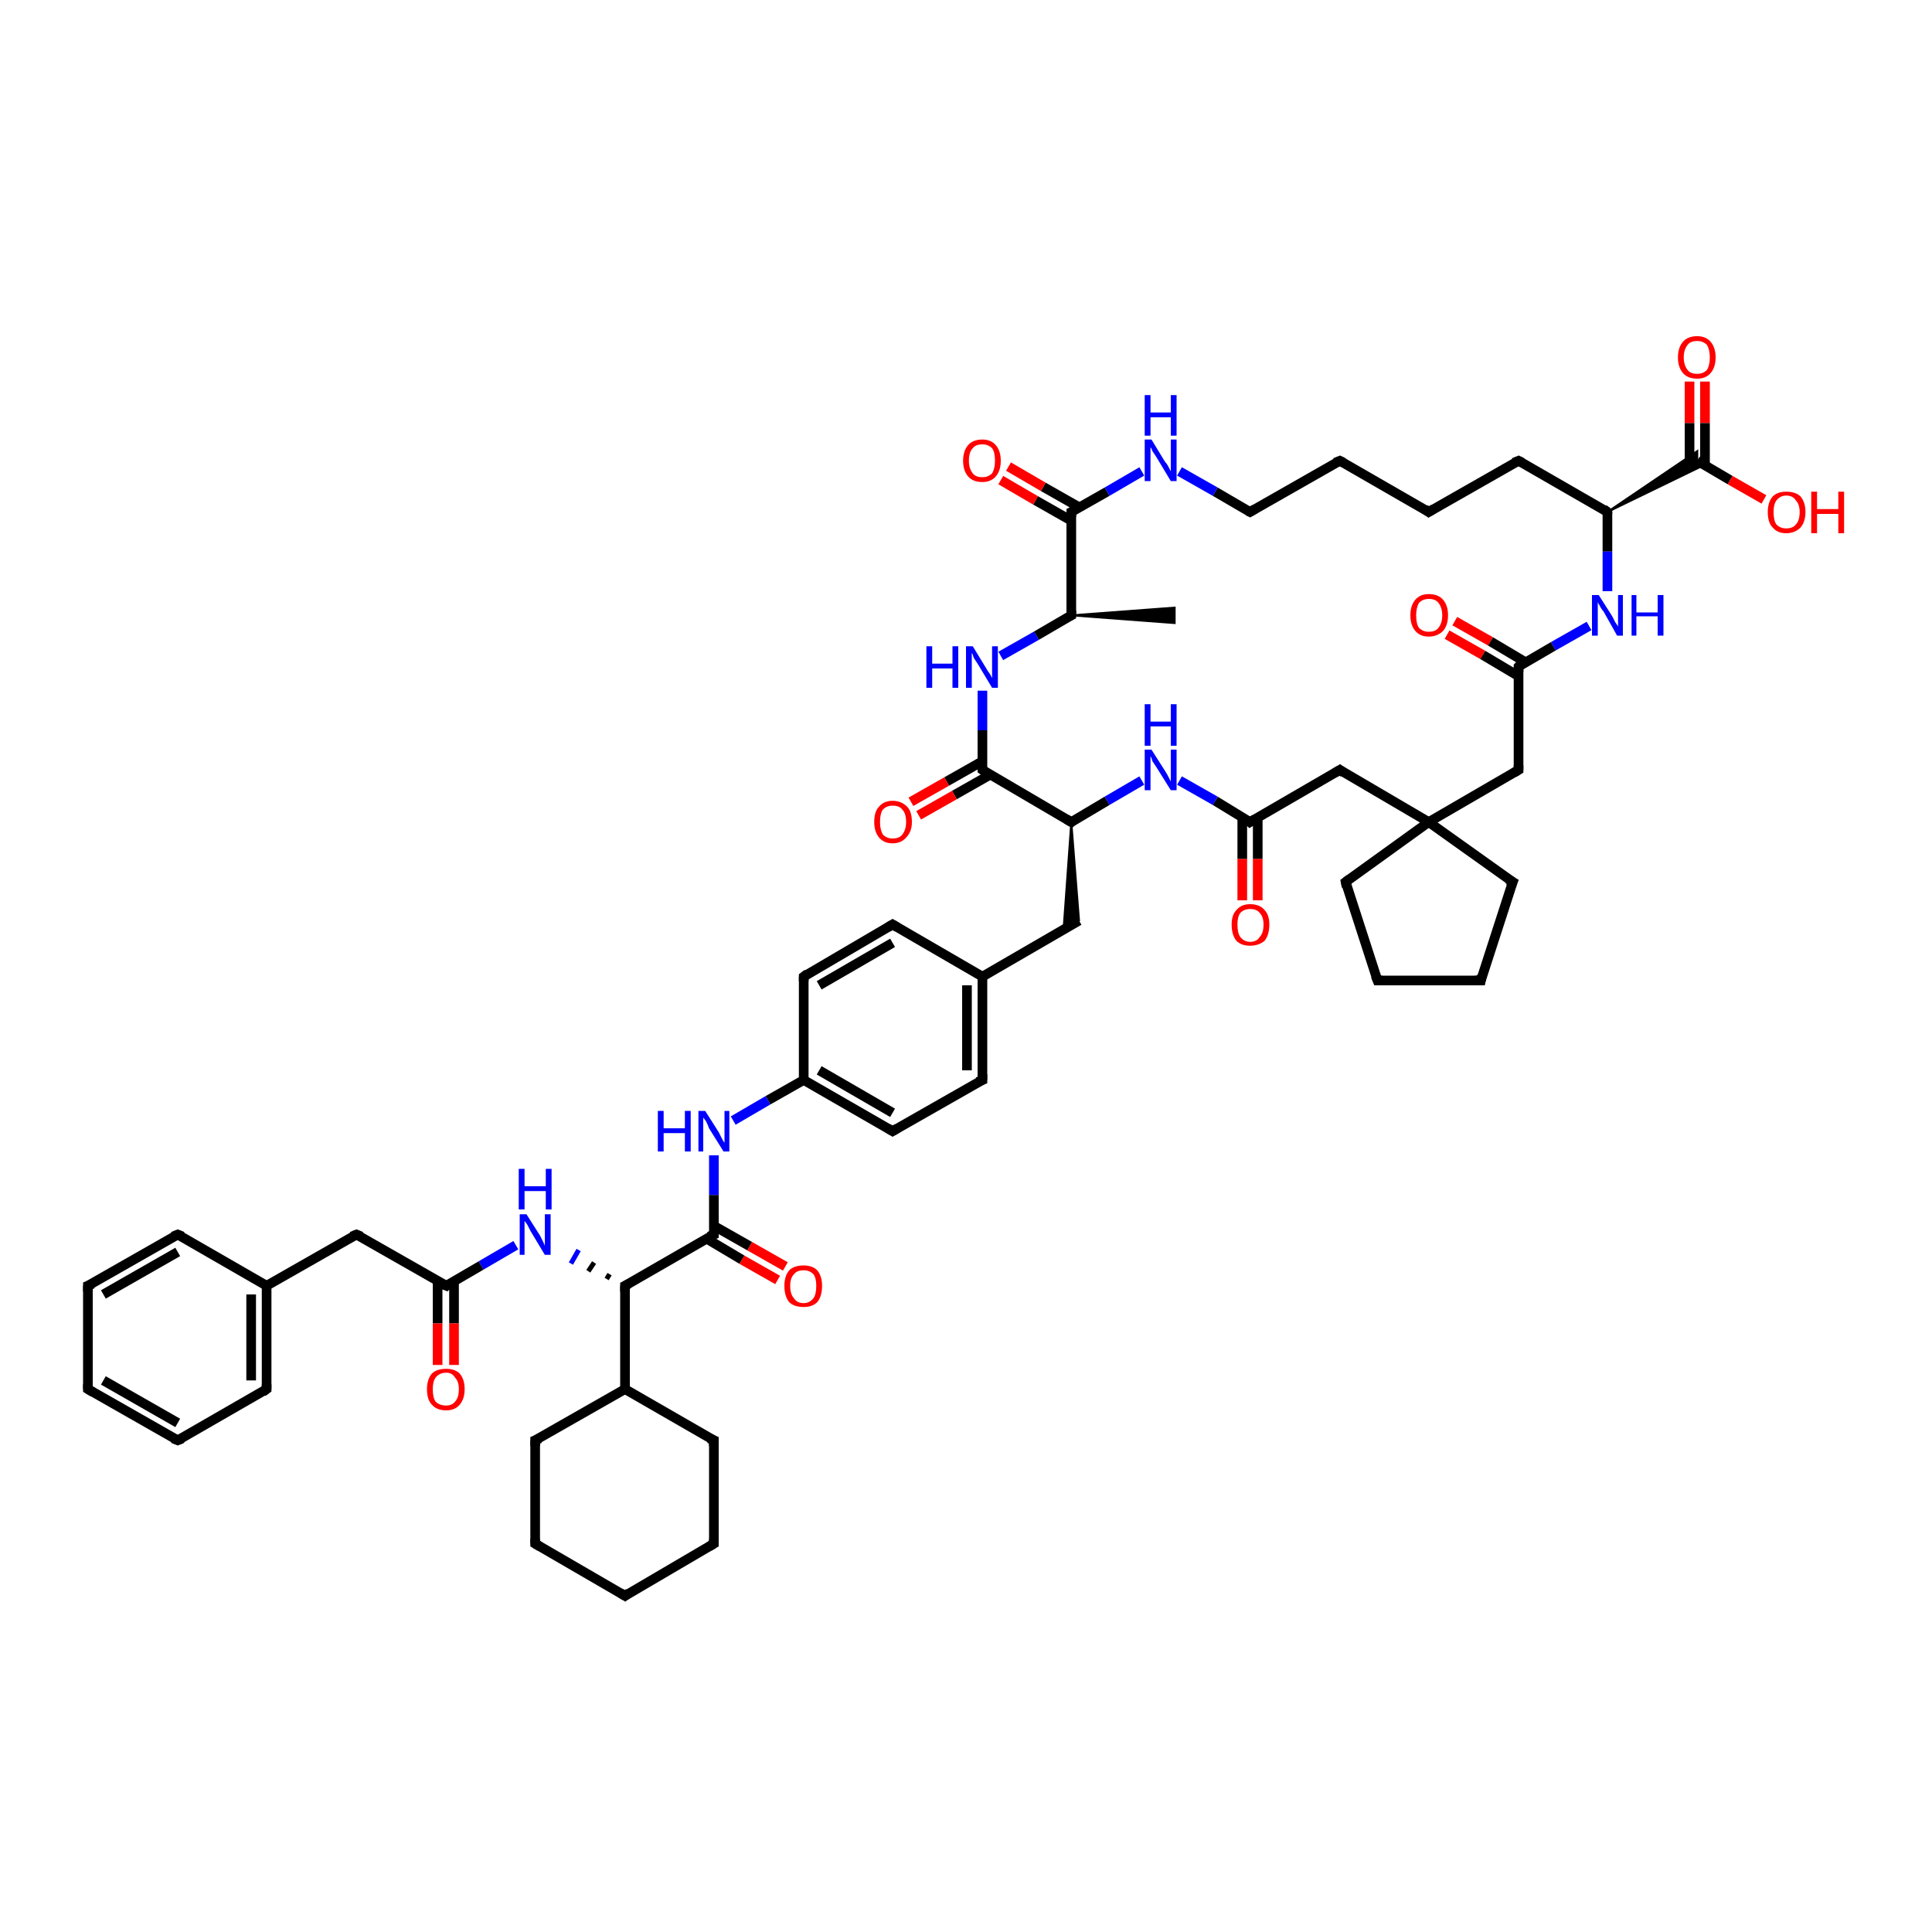 <?xml version='1.0' encoding='iso-8859-1'?>
<svg version='1.1' baseProfile='full'
              xmlns='http://www.w3.org/2000/svg'
                      xmlns:rdkit='http://www.rdkit.org/xml'
                      xmlns:xlink='http://www.w3.org/1999/xlink'
                  xml:space='preserve'
width='200px' height='200px' viewBox='0 0 200 200'>
<!-- END OF HEADER -->
<rect style='opacity:1.0;fill:#FFFFFF;stroke:none' width='200.0' height='200.0' x='0.0' y='0.0'> </rect>
<path class='bond-0 atom-9 atom-2' d='M 176.5,39.5 L 176.5,43.8' style='fill:none;fill-rule:evenodd;stroke:#FF0000;stroke-width:1.0px;stroke-linecap:butt;stroke-linejoin:miter;stroke-opacity:1' />
<path class='bond-0 atom-9 atom-2' d='M 176.5,43.8 L 176.5,48.1' style='fill:none;fill-rule:evenodd;stroke:#000000;stroke-width:1.0px;stroke-linecap:butt;stroke-linejoin:miter;stroke-opacity:1' />
<path class='bond-0 atom-9 atom-2' d='M 174.9,39.5 L 174.9,43.8' style='fill:none;fill-rule:evenodd;stroke:#FF0000;stroke-width:1.0px;stroke-linecap:butt;stroke-linejoin:miter;stroke-opacity:1' />
<path class='bond-0 atom-9 atom-2' d='M 174.9,43.8 L 174.9,48.1' style='fill:none;fill-rule:evenodd;stroke:#000000;stroke-width:1.0px;stroke-linecap:butt;stroke-linejoin:miter;stroke-opacity:1' />
<path class='bond-1 atom-2 atom-3' d='M 175.7,47.7 L 179.1,49.7' style='fill:none;fill-rule:evenodd;stroke:#000000;stroke-width:1.0px;stroke-linecap:butt;stroke-linejoin:miter;stroke-opacity:1' />
<path class='bond-1 atom-2 atom-3' d='M 179.1,49.7 L 182.6,51.7' style='fill:none;fill-rule:evenodd;stroke:#FF0000;stroke-width:1.0px;stroke-linecap:butt;stroke-linejoin:miter;stroke-opacity:1' />
<path class='bond-2 atom-1 atom-2' d='M 166.4,53.0 L 175.7,46.7 L 175.7,47.7 Z' style='fill:#000000;fill-rule:evenodd;fill-opacity:1;stroke:#000000;stroke-width:0.2px;stroke-linecap:butt;stroke-linejoin:miter;stroke-opacity:1;' />
<path class='bond-2 atom-1 atom-2' d='M 166.4,53.0 L 175.7,47.7 L 176.5,48.1 Z' style='fill:#000000;fill-rule:evenodd;fill-opacity:1;stroke:#000000;stroke-width:0.2px;stroke-linecap:butt;stroke-linejoin:miter;stroke-opacity:1;' />
<path class='bond-3 atom-54 atom-42' d='M 150.6,64.3 L 154.3,66.4' style='fill:none;fill-rule:evenodd;stroke:#FF0000;stroke-width:1.0px;stroke-linecap:butt;stroke-linejoin:miter;stroke-opacity:1' />
<path class='bond-3 atom-54 atom-42' d='M 154.3,66.4 L 158.0,68.6' style='fill:none;fill-rule:evenodd;stroke:#000000;stroke-width:1.0px;stroke-linecap:butt;stroke-linejoin:miter;stroke-opacity:1' />
<path class='bond-3 atom-54 atom-42' d='M 149.8,65.7 L 153.5,67.8' style='fill:none;fill-rule:evenodd;stroke:#FF0000;stroke-width:1.0px;stroke-linecap:butt;stroke-linejoin:miter;stroke-opacity:1' />
<path class='bond-3 atom-54 atom-42' d='M 153.5,67.8 L 157.2,70.0' style='fill:none;fill-rule:evenodd;stroke:#000000;stroke-width:1.0px;stroke-linecap:butt;stroke-linejoin:miter;stroke-opacity:1' />
<path class='bond-4 atom-1 atom-4' d='M 166.4,53.0 L 157.2,47.7' style='fill:none;fill-rule:evenodd;stroke:#000000;stroke-width:1.0px;stroke-linecap:butt;stroke-linejoin:miter;stroke-opacity:1' />
<path class='bond-5 atom-1 atom-0' d='M 166.4,53.0 L 166.4,57.1' style='fill:none;fill-rule:evenodd;stroke:#000000;stroke-width:1.0px;stroke-linecap:butt;stroke-linejoin:miter;stroke-opacity:1' />
<path class='bond-5 atom-1 atom-0' d='M 166.4,57.1 L 166.4,61.2' style='fill:none;fill-rule:evenodd;stroke:#0000FF;stroke-width:1.0px;stroke-linecap:butt;stroke-linejoin:miter;stroke-opacity:1' />
<path class='bond-6 atom-4 atom-5' d='M 157.2,47.7 L 147.9,53.0' style='fill:none;fill-rule:evenodd;stroke:#000000;stroke-width:1.0px;stroke-linecap:butt;stroke-linejoin:miter;stroke-opacity:1' />
<path class='bond-7 atom-42 atom-0' d='M 157.2,69.0 L 160.8,66.9' style='fill:none;fill-rule:evenodd;stroke:#000000;stroke-width:1.0px;stroke-linecap:butt;stroke-linejoin:miter;stroke-opacity:1' />
<path class='bond-7 atom-42 atom-0' d='M 160.8,66.9 L 164.5,64.8' style='fill:none;fill-rule:evenodd;stroke:#0000FF;stroke-width:1.0px;stroke-linecap:butt;stroke-linejoin:miter;stroke-opacity:1' />
<path class='bond-8 atom-42 atom-41' d='M 157.2,69.0 L 157.2,79.7' style='fill:none;fill-rule:evenodd;stroke:#000000;stroke-width:1.0px;stroke-linecap:butt;stroke-linejoin:miter;stroke-opacity:1' />
<path class='bond-9 atom-5 atom-6' d='M 147.9,53.0 L 138.7,47.7' style='fill:none;fill-rule:evenodd;stroke:#000000;stroke-width:1.0px;stroke-linecap:butt;stroke-linejoin:miter;stroke-opacity:1' />
<path class='bond-10 atom-6 atom-7' d='M 138.7,47.7 L 129.4,53.0' style='fill:none;fill-rule:evenodd;stroke:#000000;stroke-width:1.0px;stroke-linecap:butt;stroke-linejoin:miter;stroke-opacity:1' />
<path class='bond-11 atom-41 atom-36' d='M 157.2,79.7 L 147.9,85.1' style='fill:none;fill-rule:evenodd;stroke:#000000;stroke-width:1.0px;stroke-linecap:butt;stroke-linejoin:miter;stroke-opacity:1' />
<path class='bond-12 atom-40 atom-39' d='M 156.6,91.3 L 153.3,101.5' style='fill:none;fill-rule:evenodd;stroke:#000000;stroke-width:1.0px;stroke-linecap:butt;stroke-linejoin:miter;stroke-opacity:1' />
<path class='bond-13 atom-40 atom-36' d='M 156.6,91.3 L 147.9,85.1' style='fill:none;fill-rule:evenodd;stroke:#000000;stroke-width:1.0px;stroke-linecap:butt;stroke-linejoin:miter;stroke-opacity:1' />
<path class='bond-14 atom-7 atom-8' d='M 129.4,53.0 L 125.8,50.9' style='fill:none;fill-rule:evenodd;stroke:#000000;stroke-width:1.0px;stroke-linecap:butt;stroke-linejoin:miter;stroke-opacity:1' />
<path class='bond-14 atom-7 atom-8' d='M 125.8,50.9 L 122.1,48.8' style='fill:none;fill-rule:evenodd;stroke:#0000FF;stroke-width:1.0px;stroke-linecap:butt;stroke-linejoin:miter;stroke-opacity:1' />
<path class='bond-15 atom-39 atom-38' d='M 153.3,101.5 L 142.6,101.5' style='fill:none;fill-rule:evenodd;stroke:#000000;stroke-width:1.0px;stroke-linecap:butt;stroke-linejoin:miter;stroke-opacity:1' />
<path class='bond-16 atom-36 atom-35' d='M 147.9,85.1 L 138.7,79.7' style='fill:none;fill-rule:evenodd;stroke:#000000;stroke-width:1.0px;stroke-linecap:butt;stroke-linejoin:miter;stroke-opacity:1' />
<path class='bond-17 atom-36 atom-37' d='M 147.9,85.1 L 139.3,91.3' style='fill:none;fill-rule:evenodd;stroke:#000000;stroke-width:1.0px;stroke-linecap:butt;stroke-linejoin:miter;stroke-opacity:1' />
<path class='bond-18 atom-35 atom-34' d='M 138.7,79.7 L 129.4,85.1' style='fill:none;fill-rule:evenodd;stroke:#000000;stroke-width:1.0px;stroke-linecap:butt;stroke-linejoin:miter;stroke-opacity:1' />
<path class='bond-19 atom-37 atom-38' d='M 139.3,91.3 L 142.6,101.5' style='fill:none;fill-rule:evenodd;stroke:#000000;stroke-width:1.0px;stroke-linecap:butt;stroke-linejoin:miter;stroke-opacity:1' />
<path class='bond-20 atom-30 atom-29' d='M 73.9,159.8 L 64.7,165.2' style='fill:none;fill-rule:evenodd;stroke:#000000;stroke-width:1.0px;stroke-linecap:butt;stroke-linejoin:miter;stroke-opacity:1' />
<path class='bond-21 atom-30 atom-31' d='M 73.9,159.8 L 73.9,149.1' style='fill:none;fill-rule:evenodd;stroke:#000000;stroke-width:1.0px;stroke-linecap:butt;stroke-linejoin:miter;stroke-opacity:1' />
<path class='bond-22 atom-8 atom-44' d='M 118.2,48.8 L 114.6,50.9' style='fill:none;fill-rule:evenodd;stroke:#0000FF;stroke-width:1.0px;stroke-linecap:butt;stroke-linejoin:miter;stroke-opacity:1' />
<path class='bond-22 atom-8 atom-44' d='M 114.6,50.9 L 110.9,53.0' style='fill:none;fill-rule:evenodd;stroke:#000000;stroke-width:1.0px;stroke-linecap:butt;stroke-linejoin:miter;stroke-opacity:1' />
<path class='bond-23 atom-29 atom-28' d='M 64.7,165.2 L 55.4,159.8' style='fill:none;fill-rule:evenodd;stroke:#000000;stroke-width:1.0px;stroke-linecap:butt;stroke-linejoin:miter;stroke-opacity:1' />
<path class='bond-24 atom-53 atom-34' d='M 128.6,93.2 L 128.6,88.9' style='fill:none;fill-rule:evenodd;stroke:#FF0000;stroke-width:1.0px;stroke-linecap:butt;stroke-linejoin:miter;stroke-opacity:1' />
<path class='bond-24 atom-53 atom-34' d='M 128.6,88.9 L 128.6,84.6' style='fill:none;fill-rule:evenodd;stroke:#000000;stroke-width:1.0px;stroke-linecap:butt;stroke-linejoin:miter;stroke-opacity:1' />
<path class='bond-24 atom-53 atom-34' d='M 130.2,93.2 L 130.2,88.9' style='fill:none;fill-rule:evenodd;stroke:#FF0000;stroke-width:1.0px;stroke-linecap:butt;stroke-linejoin:miter;stroke-opacity:1' />
<path class='bond-24 atom-53 atom-34' d='M 130.2,88.9 L 130.2,84.6' style='fill:none;fill-rule:evenodd;stroke:#000000;stroke-width:1.0px;stroke-linecap:butt;stroke-linejoin:miter;stroke-opacity:1' />
<path class='bond-25 atom-34 atom-49' d='M 129.4,85.1 L 125.8,82.9' style='fill:none;fill-rule:evenodd;stroke:#000000;stroke-width:1.0px;stroke-linecap:butt;stroke-linejoin:miter;stroke-opacity:1' />
<path class='bond-25 atom-34 atom-49' d='M 125.8,82.9 L 122.1,80.8' style='fill:none;fill-rule:evenodd;stroke:#0000FF;stroke-width:1.0px;stroke-linecap:butt;stroke-linejoin:miter;stroke-opacity:1' />
<path class='bond-26 atom-28 atom-27' d='M 55.4,159.8 L 55.4,149.1' style='fill:none;fill-rule:evenodd;stroke:#000000;stroke-width:1.0px;stroke-linecap:butt;stroke-linejoin:miter;stroke-opacity:1' />
<path class='bond-27 atom-44 atom-55' d='M 111.7,52.5 L 108.0,50.4' style='fill:none;fill-rule:evenodd;stroke:#000000;stroke-width:1.0px;stroke-linecap:butt;stroke-linejoin:miter;stroke-opacity:1' />
<path class='bond-27 atom-44 atom-55' d='M 108.0,50.4 L 104.4,48.3' style='fill:none;fill-rule:evenodd;stroke:#FF0000;stroke-width:1.0px;stroke-linecap:butt;stroke-linejoin:miter;stroke-opacity:1' />
<path class='bond-27 atom-44 atom-55' d='M 110.9,53.9 L 107.2,51.8' style='fill:none;fill-rule:evenodd;stroke:#000000;stroke-width:1.0px;stroke-linecap:butt;stroke-linejoin:miter;stroke-opacity:1' />
<path class='bond-27 atom-44 atom-55' d='M 107.2,51.8 L 103.6,49.7' style='fill:none;fill-rule:evenodd;stroke:#FF0000;stroke-width:1.0px;stroke-linecap:butt;stroke-linejoin:miter;stroke-opacity:1' />
<path class='bond-28 atom-44 atom-17' d='M 110.9,53.0 L 110.9,63.7' style='fill:none;fill-rule:evenodd;stroke:#000000;stroke-width:1.0px;stroke-linecap:butt;stroke-linejoin:miter;stroke-opacity:1' />
<path class='bond-29 atom-31 atom-26' d='M 73.9,149.1 L 64.7,143.8' style='fill:none;fill-rule:evenodd;stroke:#000000;stroke-width:1.0px;stroke-linecap:butt;stroke-linejoin:miter;stroke-opacity:1' />
<path class='bond-30 atom-49 atom-45' d='M 118.2,80.8 L 114.6,82.9' style='fill:none;fill-rule:evenodd;stroke:#0000FF;stroke-width:1.0px;stroke-linecap:butt;stroke-linejoin:miter;stroke-opacity:1' />
<path class='bond-30 atom-49 atom-45' d='M 114.6,82.9 L 110.9,85.1' style='fill:none;fill-rule:evenodd;stroke:#000000;stroke-width:1.0px;stroke-linecap:butt;stroke-linejoin:miter;stroke-opacity:1' />
<path class='bond-31 atom-26 atom-27' d='M 64.7,143.8 L 55.4,149.1' style='fill:none;fill-rule:evenodd;stroke:#000000;stroke-width:1.0px;stroke-linecap:butt;stroke-linejoin:miter;stroke-opacity:1' />
<path class='bond-32 atom-26 atom-16' d='M 64.7,143.8 L 64.7,133.1' style='fill:none;fill-rule:evenodd;stroke:#000000;stroke-width:1.0px;stroke-linecap:butt;stroke-linejoin:miter;stroke-opacity:1' />
<path class='bond-33 atom-50 atom-17' d='M 103.6,67.9 L 107.3,65.8' style='fill:none;fill-rule:evenodd;stroke:#0000FF;stroke-width:1.0px;stroke-linecap:butt;stroke-linejoin:miter;stroke-opacity:1' />
<path class='bond-33 atom-50 atom-17' d='M 107.3,65.8 L 110.9,63.7' style='fill:none;fill-rule:evenodd;stroke:#000000;stroke-width:1.0px;stroke-linecap:butt;stroke-linejoin:miter;stroke-opacity:1' />
<path class='bond-34 atom-50 atom-43' d='M 101.7,71.5 L 101.7,75.6' style='fill:none;fill-rule:evenodd;stroke:#0000FF;stroke-width:1.0px;stroke-linecap:butt;stroke-linejoin:miter;stroke-opacity:1' />
<path class='bond-34 atom-50 atom-43' d='M 101.7,75.6 L 101.7,79.7' style='fill:none;fill-rule:evenodd;stroke:#000000;stroke-width:1.0px;stroke-linecap:butt;stroke-linejoin:miter;stroke-opacity:1' />
<path class='bond-35 atom-51 atom-15' d='M 80.5,132.5 L 76.8,130.4' style='fill:none;fill-rule:evenodd;stroke:#FF0000;stroke-width:1.0px;stroke-linecap:butt;stroke-linejoin:miter;stroke-opacity:1' />
<path class='bond-35 atom-51 atom-15' d='M 76.8,130.4 L 73.1,128.2' style='fill:none;fill-rule:evenodd;stroke:#000000;stroke-width:1.0px;stroke-linecap:butt;stroke-linejoin:miter;stroke-opacity:1' />
<path class='bond-35 atom-51 atom-15' d='M 81.3,131.1 L 77.6,129.0' style='fill:none;fill-rule:evenodd;stroke:#FF0000;stroke-width:1.0px;stroke-linecap:butt;stroke-linejoin:miter;stroke-opacity:1' />
<path class='bond-35 atom-51 atom-15' d='M 77.6,129.0 L 73.9,126.9' style='fill:none;fill-rule:evenodd;stroke:#000000;stroke-width:1.0px;stroke-linecap:butt;stroke-linejoin:miter;stroke-opacity:1' />
<path class='bond-36 atom-17 atom-10' d='M 110.9,63.7 L 121.6,62.9 L 121.6,64.5 Z' style='fill:#000000;fill-rule:evenodd;fill-opacity:1;stroke:#000000;stroke-width:0.2px;stroke-linecap:butt;stroke-linejoin:miter;stroke-opacity:1;' />
<path class='bond-37 atom-43 atom-45' d='M 101.7,79.7 L 110.9,85.1' style='fill:none;fill-rule:evenodd;stroke:#000000;stroke-width:1.0px;stroke-linecap:butt;stroke-linejoin:miter;stroke-opacity:1' />
<path class='bond-38 atom-43 atom-56' d='M 101.7,78.8 L 98.0,80.9' style='fill:none;fill-rule:evenodd;stroke:#000000;stroke-width:1.0px;stroke-linecap:butt;stroke-linejoin:miter;stroke-opacity:1' />
<path class='bond-38 atom-43 atom-56' d='M 98.0,80.9 L 94.3,83.0' style='fill:none;fill-rule:evenodd;stroke:#FF0000;stroke-width:1.0px;stroke-linecap:butt;stroke-linejoin:miter;stroke-opacity:1' />
<path class='bond-38 atom-43 atom-56' d='M 102.5,80.2 L 98.8,82.3' style='fill:none;fill-rule:evenodd;stroke:#000000;stroke-width:1.0px;stroke-linecap:butt;stroke-linejoin:miter;stroke-opacity:1' />
<path class='bond-38 atom-43 atom-56' d='M 98.8,82.3 L 95.1,84.4' style='fill:none;fill-rule:evenodd;stroke:#FF0000;stroke-width:1.0px;stroke-linecap:butt;stroke-linejoin:miter;stroke-opacity:1' />
<path class='bond-39 atom-45 atom-46' d='M 110.9,85.1 L 111.7,95.3 L 110.1,96.2 Z' style='fill:#000000;fill-rule:evenodd;fill-opacity:1;stroke:#000000;stroke-width:0.2px;stroke-linecap:butt;stroke-linejoin:miter;stroke-opacity:1;' />
<path class='bond-40 atom-15 atom-16' d='M 73.9,127.8 L 64.7,133.1' style='fill:none;fill-rule:evenodd;stroke:#000000;stroke-width:1.0px;stroke-linecap:butt;stroke-linejoin:miter;stroke-opacity:1' />
<path class='bond-41 atom-15 atom-47' d='M 73.9,127.8 L 73.9,123.7' style='fill:none;fill-rule:evenodd;stroke:#000000;stroke-width:1.0px;stroke-linecap:butt;stroke-linejoin:miter;stroke-opacity:1' />
<path class='bond-41 atom-15 atom-47' d='M 73.9,123.7 L 73.9,119.6' style='fill:none;fill-rule:evenodd;stroke:#0000FF;stroke-width:1.0px;stroke-linecap:butt;stroke-linejoin:miter;stroke-opacity:1' />
<path class='bond-42 atom-16 atom-48' d='M 63.1,131.9 L 62.8,132.4' style='fill:none;fill-rule:evenodd;stroke:#000000;stroke-width:0.5px;stroke-linecap:butt;stroke-linejoin:miter;stroke-opacity:1' />
<path class='bond-42 atom-16 atom-48' d='M 61.5,130.7 L 60.9,131.6' style='fill:none;fill-rule:evenodd;stroke:#000000;stroke-width:0.5px;stroke-linecap:butt;stroke-linejoin:miter;stroke-opacity:1' />
<path class='bond-42 atom-16 atom-48' d='M 59.9,129.4 L 59.1,130.8' style='fill:none;fill-rule:evenodd;stroke:#0000FF;stroke-width:0.5px;stroke-linecap:butt;stroke-linejoin:miter;stroke-opacity:1' />
<path class='bond-43 atom-46 atom-11' d='M 111.7,95.3 L 101.7,101.1' style='fill:none;fill-rule:evenodd;stroke:#000000;stroke-width:1.0px;stroke-linecap:butt;stroke-linejoin:miter;stroke-opacity:1' />
<path class='bond-44 atom-11 atom-12' d='M 101.7,101.1 L 101.7,111.8' style='fill:none;fill-rule:evenodd;stroke:#000000;stroke-width:1.0px;stroke-linecap:butt;stroke-linejoin:miter;stroke-opacity:1' />
<path class='bond-44 atom-11 atom-12' d='M 100.1,102.0 L 100.1,110.8' style='fill:none;fill-rule:evenodd;stroke:#000000;stroke-width:1.0px;stroke-linecap:butt;stroke-linejoin:miter;stroke-opacity:1' />
<path class='bond-45 atom-11 atom-33' d='M 101.7,101.1 L 92.4,95.7' style='fill:none;fill-rule:evenodd;stroke:#000000;stroke-width:1.0px;stroke-linecap:butt;stroke-linejoin:miter;stroke-opacity:1' />
<path class='bond-46 atom-12 atom-13' d='M 101.7,111.8 L 92.4,117.1' style='fill:none;fill-rule:evenodd;stroke:#000000;stroke-width:1.0px;stroke-linecap:butt;stroke-linejoin:miter;stroke-opacity:1' />
<path class='bond-47 atom-33 atom-32' d='M 92.4,95.7 L 83.2,101.1' style='fill:none;fill-rule:evenodd;stroke:#000000;stroke-width:1.0px;stroke-linecap:butt;stroke-linejoin:miter;stroke-opacity:1' />
<path class='bond-47 atom-33 atom-32' d='M 92.4,97.6 L 84.8,102.0' style='fill:none;fill-rule:evenodd;stroke:#000000;stroke-width:1.0px;stroke-linecap:butt;stroke-linejoin:miter;stroke-opacity:1' />
<path class='bond-48 atom-13 atom-14' d='M 92.4,117.1 L 83.2,111.8' style='fill:none;fill-rule:evenodd;stroke:#000000;stroke-width:1.0px;stroke-linecap:butt;stroke-linejoin:miter;stroke-opacity:1' />
<path class='bond-48 atom-13 atom-14' d='M 92.4,115.2 L 84.8,110.8' style='fill:none;fill-rule:evenodd;stroke:#000000;stroke-width:1.0px;stroke-linecap:butt;stroke-linejoin:miter;stroke-opacity:1' />
<path class='bond-49 atom-32 atom-14' d='M 83.2,101.1 L 83.2,111.8' style='fill:none;fill-rule:evenodd;stroke:#000000;stroke-width:1.0px;stroke-linecap:butt;stroke-linejoin:miter;stroke-opacity:1' />
<path class='bond-50 atom-48 atom-18' d='M 53.4,128.9 L 49.8,131.0' style='fill:none;fill-rule:evenodd;stroke:#0000FF;stroke-width:1.0px;stroke-linecap:butt;stroke-linejoin:miter;stroke-opacity:1' />
<path class='bond-50 atom-48 atom-18' d='M 49.8,131.0 L 46.2,133.1' style='fill:none;fill-rule:evenodd;stroke:#000000;stroke-width:1.0px;stroke-linecap:butt;stroke-linejoin:miter;stroke-opacity:1' />
<path class='bond-51 atom-14 atom-47' d='M 83.2,111.8 L 79.5,113.9' style='fill:none;fill-rule:evenodd;stroke:#000000;stroke-width:1.0px;stroke-linecap:butt;stroke-linejoin:miter;stroke-opacity:1' />
<path class='bond-51 atom-14 atom-47' d='M 79.5,113.9 L 75.9,116.0' style='fill:none;fill-rule:evenodd;stroke:#0000FF;stroke-width:1.0px;stroke-linecap:butt;stroke-linejoin:miter;stroke-opacity:1' />
<path class='bond-52 atom-18 atom-19' d='M 46.2,133.1 L 36.9,127.8' style='fill:none;fill-rule:evenodd;stroke:#000000;stroke-width:1.0px;stroke-linecap:butt;stroke-linejoin:miter;stroke-opacity:1' />
<path class='bond-53 atom-18 atom-52' d='M 45.3,132.7 L 45.3,137.0' style='fill:none;fill-rule:evenodd;stroke:#000000;stroke-width:1.0px;stroke-linecap:butt;stroke-linejoin:miter;stroke-opacity:1' />
<path class='bond-53 atom-18 atom-52' d='M 45.3,137.0 L 45.3,141.3' style='fill:none;fill-rule:evenodd;stroke:#FF0000;stroke-width:1.0px;stroke-linecap:butt;stroke-linejoin:miter;stroke-opacity:1' />
<path class='bond-53 atom-18 atom-52' d='M 47.0,132.7 L 47.0,137.0' style='fill:none;fill-rule:evenodd;stroke:#000000;stroke-width:1.0px;stroke-linecap:butt;stroke-linejoin:miter;stroke-opacity:1' />
<path class='bond-53 atom-18 atom-52' d='M 47.0,137.0 L 47.0,141.3' style='fill:none;fill-rule:evenodd;stroke:#FF0000;stroke-width:1.0px;stroke-linecap:butt;stroke-linejoin:miter;stroke-opacity:1' />
<path class='bond-54 atom-19 atom-20' d='M 36.9,127.8 L 27.6,133.1' style='fill:none;fill-rule:evenodd;stroke:#000000;stroke-width:1.0px;stroke-linecap:butt;stroke-linejoin:miter;stroke-opacity:1' />
<path class='bond-55 atom-20 atom-21' d='M 27.6,133.1 L 27.6,143.8' style='fill:none;fill-rule:evenodd;stroke:#000000;stroke-width:1.0px;stroke-linecap:butt;stroke-linejoin:miter;stroke-opacity:1' />
<path class='bond-55 atom-20 atom-21' d='M 26.0,134.0 L 26.0,142.9' style='fill:none;fill-rule:evenodd;stroke:#000000;stroke-width:1.0px;stroke-linecap:butt;stroke-linejoin:miter;stroke-opacity:1' />
<path class='bond-56 atom-20 atom-25' d='M 27.6,133.1 L 18.4,127.8' style='fill:none;fill-rule:evenodd;stroke:#000000;stroke-width:1.0px;stroke-linecap:butt;stroke-linejoin:miter;stroke-opacity:1' />
<path class='bond-57 atom-21 atom-22' d='M 27.6,143.8 L 18.4,149.1' style='fill:none;fill-rule:evenodd;stroke:#000000;stroke-width:1.0px;stroke-linecap:butt;stroke-linejoin:miter;stroke-opacity:1' />
<path class='bond-58 atom-25 atom-24' d='M 18.4,127.8 L 9.1,133.1' style='fill:none;fill-rule:evenodd;stroke:#000000;stroke-width:1.0px;stroke-linecap:butt;stroke-linejoin:miter;stroke-opacity:1' />
<path class='bond-58 atom-25 atom-24' d='M 18.4,129.6 L 10.7,134.0' style='fill:none;fill-rule:evenodd;stroke:#000000;stroke-width:1.0px;stroke-linecap:butt;stroke-linejoin:miter;stroke-opacity:1' />
<path class='bond-59 atom-22 atom-23' d='M 18.4,149.1 L 9.1,143.8' style='fill:none;fill-rule:evenodd;stroke:#000000;stroke-width:1.0px;stroke-linecap:butt;stroke-linejoin:miter;stroke-opacity:1' />
<path class='bond-59 atom-22 atom-23' d='M 18.4,147.3 L 10.7,142.9' style='fill:none;fill-rule:evenodd;stroke:#000000;stroke-width:1.0px;stroke-linecap:butt;stroke-linejoin:miter;stroke-opacity:1' />
<path class='bond-60 atom-24 atom-23' d='M 9.1,133.1 L 9.1,143.8' style='fill:none;fill-rule:evenodd;stroke:#000000;stroke-width:1.0px;stroke-linecap:butt;stroke-linejoin:miter;stroke-opacity:1' />
<path d='M 166.0,52.7 L 166.4,53.0 L 166.4,53.2' style='fill:none;stroke:#000000;stroke-width:1.0px;stroke-linecap:butt;stroke-linejoin:miter;stroke-opacity:1;' />
<path d='M 157.6,47.9 L 157.2,47.7 L 156.7,47.9' style='fill:none;stroke:#000000;stroke-width:1.0px;stroke-linecap:butt;stroke-linejoin:miter;stroke-opacity:1;' />
<path d='M 148.4,52.7 L 147.9,53.0 L 147.5,52.7' style='fill:none;stroke:#000000;stroke-width:1.0px;stroke-linecap:butt;stroke-linejoin:miter;stroke-opacity:1;' />
<path d='M 139.1,47.9 L 138.7,47.7 L 138.2,47.9' style='fill:none;stroke:#000000;stroke-width:1.0px;stroke-linecap:butt;stroke-linejoin:miter;stroke-opacity:1;' />
<path d='M 129.9,52.7 L 129.4,53.0 L 129.2,52.9' style='fill:none;stroke:#000000;stroke-width:1.0px;stroke-linecap:butt;stroke-linejoin:miter;stroke-opacity:1;' />
<path d='M 101.7,111.2 L 101.7,111.8 L 101.2,112.0' style='fill:none;stroke:#000000;stroke-width:1.0px;stroke-linecap:butt;stroke-linejoin:miter;stroke-opacity:1;' />
<path d='M 92.9,116.8 L 92.4,117.1 L 91.9,116.8' style='fill:none;stroke:#000000;stroke-width:1.0px;stroke-linecap:butt;stroke-linejoin:miter;stroke-opacity:1;' />
<path d='M 73.4,128.0 L 73.9,127.8 L 73.9,127.6' style='fill:none;stroke:#000000;stroke-width:1.0px;stroke-linecap:butt;stroke-linejoin:miter;stroke-opacity:1;' />
<path d='M 64.7,133.7 L 64.7,133.1 L 65.1,132.9' style='fill:none;stroke:#000000;stroke-width:1.0px;stroke-linecap:butt;stroke-linejoin:miter;stroke-opacity:1;' />
<path d='M 110.9,63.2 L 110.9,63.7 L 110.7,63.8' style='fill:none;stroke:#000000;stroke-width:1.0px;stroke-linecap:butt;stroke-linejoin:miter;stroke-opacity:1;' />
<path d='M 46.3,133.0 L 46.2,133.1 L 45.7,132.9' style='fill:none;stroke:#000000;stroke-width:1.0px;stroke-linecap:butt;stroke-linejoin:miter;stroke-opacity:1;' />
<path d='M 37.4,128.0 L 36.9,127.8 L 36.4,128.0' style='fill:none;stroke:#000000;stroke-width:1.0px;stroke-linecap:butt;stroke-linejoin:miter;stroke-opacity:1;' />
<path d='M 27.6,143.3 L 27.6,143.8 L 27.2,144.1' style='fill:none;stroke:#000000;stroke-width:1.0px;stroke-linecap:butt;stroke-linejoin:miter;stroke-opacity:1;' />
<path d='M 18.9,148.9 L 18.4,149.1 L 17.9,148.9' style='fill:none;stroke:#000000;stroke-width:1.0px;stroke-linecap:butt;stroke-linejoin:miter;stroke-opacity:1;' />
<path d='M 9.6,144.1 L 9.1,143.8 L 9.1,143.3' style='fill:none;stroke:#000000;stroke-width:1.0px;stroke-linecap:butt;stroke-linejoin:miter;stroke-opacity:1;' />
<path d='M 9.6,132.9 L 9.1,133.1 L 9.1,133.7' style='fill:none;stroke:#000000;stroke-width:1.0px;stroke-linecap:butt;stroke-linejoin:miter;stroke-opacity:1;' />
<path d='M 18.9,128.0 L 18.4,127.8 L 17.9,128.0' style='fill:none;stroke:#000000;stroke-width:1.0px;stroke-linecap:butt;stroke-linejoin:miter;stroke-opacity:1;' />
<path d='M 55.4,149.7 L 55.4,149.1 L 55.9,148.9' style='fill:none;stroke:#000000;stroke-width:1.0px;stroke-linecap:butt;stroke-linejoin:miter;stroke-opacity:1;' />
<path d='M 55.9,160.1 L 55.4,159.8 L 55.4,159.3' style='fill:none;stroke:#000000;stroke-width:1.0px;stroke-linecap:butt;stroke-linejoin:miter;stroke-opacity:1;' />
<path d='M 65.1,164.9 L 64.7,165.2 L 64.2,164.9' style='fill:none;stroke:#000000;stroke-width:1.0px;stroke-linecap:butt;stroke-linejoin:miter;stroke-opacity:1;' />
<path d='M 73.4,160.1 L 73.9,159.8 L 73.9,159.3' style='fill:none;stroke:#000000;stroke-width:1.0px;stroke-linecap:butt;stroke-linejoin:miter;stroke-opacity:1;' />
<path d='M 73.9,149.7 L 73.9,149.1 L 73.4,148.9' style='fill:none;stroke:#000000;stroke-width:1.0px;stroke-linecap:butt;stroke-linejoin:miter;stroke-opacity:1;' />
<path d='M 83.6,100.8 L 83.2,101.1 L 83.2,101.6' style='fill:none;stroke:#000000;stroke-width:1.0px;stroke-linecap:butt;stroke-linejoin:miter;stroke-opacity:1;' />
<path d='M 92.9,96.0 L 92.4,95.7 L 91.9,96.0' style='fill:none;stroke:#000000;stroke-width:1.0px;stroke-linecap:butt;stroke-linejoin:miter;stroke-opacity:1;' />
<path d='M 129.9,84.8 L 129.4,85.1 L 129.2,84.9' style='fill:none;stroke:#000000;stroke-width:1.0px;stroke-linecap:butt;stroke-linejoin:miter;stroke-opacity:1;' />
<path d='M 139.1,80.0 L 138.7,79.7 L 138.2,80.0' style='fill:none;stroke:#000000;stroke-width:1.0px;stroke-linecap:butt;stroke-linejoin:miter;stroke-opacity:1;' />
<path d='M 139.7,91.0 L 139.3,91.3 L 139.4,91.8' style='fill:none;stroke:#000000;stroke-width:1.0px;stroke-linecap:butt;stroke-linejoin:miter;stroke-opacity:1;' />
<path d='M 143.1,101.5 L 142.6,101.5 L 142.4,101.0' style='fill:none;stroke:#000000;stroke-width:1.0px;stroke-linecap:butt;stroke-linejoin:miter;stroke-opacity:1;' />
<path d='M 153.4,101.0 L 153.3,101.5 L 152.7,101.5' style='fill:none;stroke:#000000;stroke-width:1.0px;stroke-linecap:butt;stroke-linejoin:miter;stroke-opacity:1;' />
<path d='M 156.4,91.8 L 156.6,91.3 L 156.1,91.0' style='fill:none;stroke:#000000;stroke-width:1.0px;stroke-linecap:butt;stroke-linejoin:miter;stroke-opacity:1;' />
<path d='M 157.2,79.2 L 157.2,79.7 L 156.7,80.0' style='fill:none;stroke:#000000;stroke-width:1.0px;stroke-linecap:butt;stroke-linejoin:miter;stroke-opacity:1;' />
<path d='M 157.3,68.9 L 157.2,69.0 L 157.2,69.6' style='fill:none;stroke:#000000;stroke-width:1.0px;stroke-linecap:butt;stroke-linejoin:miter;stroke-opacity:1;' />
<path d='M 101.7,79.5 L 101.7,79.7 L 102.1,80.0' style='fill:none;stroke:#000000;stroke-width:1.0px;stroke-linecap:butt;stroke-linejoin:miter;stroke-opacity:1;' />
<path d='M 111.1,52.9 L 110.9,53.0 L 110.9,53.5' style='fill:none;stroke:#000000;stroke-width:1.0px;stroke-linecap:butt;stroke-linejoin:miter;stroke-opacity:1;' />
<path d='M 111.1,84.9 L 110.9,85.1 L 110.4,84.8' style='fill:none;stroke:#000000;stroke-width:1.0px;stroke-linecap:butt;stroke-linejoin:miter;stroke-opacity:1;' />
<path class='atom-0' d='M 165.5 61.6
L 166.9 63.8
Q 167.0 64.0, 167.2 64.4
Q 167.5 64.8, 167.5 64.9
L 167.5 61.6
L 168.0 61.6
L 168.0 65.8
L 167.4 65.8
L 166.0 63.3
Q 165.8 63.1, 165.6 62.7
Q 165.4 62.4, 165.4 62.3
L 165.4 65.8
L 164.8 65.8
L 164.8 61.6
L 165.5 61.6
' fill='#0000FF'/>
<path class='atom-0' d='M 168.9 61.6
L 169.4 61.6
L 169.4 63.4
L 171.6 63.4
L 171.6 61.6
L 172.2 61.6
L 172.2 65.8
L 171.6 65.8
L 171.6 63.8
L 169.4 63.8
L 169.4 65.8
L 168.9 65.8
L 168.9 61.6
' fill='#0000FF'/>
<path class='atom-3' d='M 183.0 53.0
Q 183.0 52.0, 183.5 51.4
Q 184.0 50.9, 184.9 50.9
Q 185.9 50.9, 186.4 51.4
Q 186.9 52.0, 186.9 53.0
Q 186.9 54.0, 186.4 54.6
Q 185.8 55.2, 184.9 55.2
Q 184.0 55.2, 183.5 54.6
Q 183.0 54.1, 183.0 53.0
M 184.9 54.7
Q 185.6 54.7, 185.9 54.3
Q 186.3 53.9, 186.3 53.0
Q 186.3 52.2, 185.9 51.8
Q 185.6 51.3, 184.9 51.3
Q 184.3 51.3, 183.9 51.8
Q 183.6 52.2, 183.6 53.0
Q 183.6 53.9, 183.9 54.3
Q 184.3 54.7, 184.9 54.7
' fill='#FF0000'/>
<path class='atom-3' d='M 187.5 50.9
L 188.1 50.9
L 188.1 52.7
L 190.3 52.7
L 190.3 50.9
L 190.9 50.9
L 190.9 55.2
L 190.3 55.2
L 190.3 53.2
L 188.1 53.2
L 188.1 55.2
L 187.5 55.2
L 187.5 50.9
' fill='#FF0000'/>
<path class='atom-8' d='M 119.2 45.5
L 120.6 47.8
Q 120.8 48.0, 121.0 48.4
Q 121.2 48.8, 121.2 48.8
L 121.2 45.5
L 121.8 45.5
L 121.8 49.8
L 121.2 49.8
L 119.7 47.3
Q 119.5 47.0, 119.3 46.7
Q 119.2 46.4, 119.1 46.3
L 119.1 49.8
L 118.5 49.8
L 118.5 45.5
L 119.2 45.5
' fill='#0000FF'/>
<path class='atom-8' d='M 118.5 40.9
L 119.1 40.9
L 119.1 42.7
L 121.2 42.7
L 121.2 40.9
L 121.8 40.9
L 121.8 45.1
L 121.2 45.1
L 121.2 43.2
L 119.1 43.2
L 119.1 45.1
L 118.5 45.1
L 118.5 40.9
' fill='#0000FF'/>
<path class='atom-9' d='M 173.7 37.0
Q 173.7 36.0, 174.2 35.4
Q 174.7 34.8, 175.7 34.8
Q 176.6 34.8, 177.1 35.4
Q 177.6 36.0, 177.6 37.0
Q 177.6 38.0, 177.1 38.6
Q 176.6 39.2, 175.7 39.2
Q 174.7 39.2, 174.2 38.6
Q 173.7 38.0, 173.7 37.0
M 175.7 38.7
Q 176.3 38.7, 176.7 38.3
Q 177.0 37.8, 177.0 37.0
Q 177.0 36.2, 176.7 35.7
Q 176.3 35.3, 175.7 35.3
Q 175.0 35.3, 174.7 35.7
Q 174.3 36.2, 174.3 37.0
Q 174.3 37.8, 174.7 38.3
Q 175.0 38.7, 175.7 38.7
' fill='#FF0000'/>
<path class='atom-47' d='M 68.1 115.0
L 68.7 115.0
L 68.7 116.8
L 70.9 116.8
L 70.9 115.0
L 71.5 115.0
L 71.5 119.2
L 70.9 119.2
L 70.9 117.3
L 68.7 117.3
L 68.7 119.2
L 68.1 119.2
L 68.1 115.0
' fill='#0000FF'/>
<path class='atom-47' d='M 73.0 115.0
L 74.4 117.2
Q 74.5 117.4, 74.7 117.8
Q 74.9 118.2, 75.0 118.3
L 75.0 115.0
L 75.5 115.0
L 75.5 119.2
L 74.9 119.2
L 73.4 116.8
Q 73.3 116.5, 73.1 116.1
Q 72.9 115.8, 72.8 115.7
L 72.8 119.2
L 72.3 119.2
L 72.3 115.0
L 73.0 115.0
' fill='#0000FF'/>
<path class='atom-48' d='M 54.5 125.7
L 55.9 127.9
Q 56.0 128.1, 56.2 128.5
Q 56.4 128.9, 56.4 129.0
L 56.4 125.7
L 57.0 125.7
L 57.0 129.9
L 56.4 129.9
L 54.9 127.4
Q 54.8 127.2, 54.6 126.8
Q 54.4 126.5, 54.3 126.4
L 54.3 129.9
L 53.8 129.9
L 53.8 125.7
L 54.5 125.7
' fill='#0000FF'/>
<path class='atom-48' d='M 53.7 121.0
L 54.3 121.0
L 54.3 122.8
L 56.5 122.8
L 56.5 121.0
L 57.1 121.0
L 57.1 125.2
L 56.5 125.2
L 56.5 123.3
L 54.3 123.3
L 54.3 125.2
L 53.7 125.2
L 53.7 121.0
' fill='#0000FF'/>
<path class='atom-49' d='M 119.2 77.6
L 120.6 79.8
Q 120.8 80.1, 121.0 80.5
Q 121.2 80.9, 121.2 80.9
L 121.2 77.6
L 121.8 77.6
L 121.8 81.8
L 121.2 81.8
L 119.7 79.4
Q 119.5 79.1, 119.3 78.8
Q 119.2 78.4, 119.1 78.3
L 119.1 81.8
L 118.5 81.8
L 118.5 77.6
L 119.2 77.6
' fill='#0000FF'/>
<path class='atom-49' d='M 118.5 72.9
L 119.1 72.9
L 119.1 74.7
L 121.2 74.7
L 121.2 72.9
L 121.8 72.9
L 121.8 77.2
L 121.2 77.2
L 121.2 75.2
L 119.1 75.2
L 119.1 77.2
L 118.5 77.2
L 118.5 72.9
' fill='#0000FF'/>
<path class='atom-50' d='M 95.9 66.9
L 96.5 66.9
L 96.5 68.7
L 98.6 68.7
L 98.6 66.9
L 99.2 66.9
L 99.2 71.2
L 98.6 71.2
L 98.6 69.2
L 96.5 69.2
L 96.5 71.2
L 95.9 71.2
L 95.9 66.9
' fill='#0000FF'/>
<path class='atom-50' d='M 100.7 66.9
L 102.1 69.2
Q 102.2 69.4, 102.5 69.8
Q 102.7 70.2, 102.7 70.2
L 102.7 66.9
L 103.3 66.9
L 103.3 71.2
L 102.7 71.2
L 101.2 68.7
Q 101.0 68.4, 100.8 68.1
Q 100.7 67.7, 100.6 67.6
L 100.6 71.2
L 100.0 71.2
L 100.0 66.9
L 100.7 66.9
' fill='#0000FF'/>
<path class='atom-51' d='M 81.2 133.1
Q 81.2 132.1, 81.7 131.5
Q 82.2 131.0, 83.2 131.0
Q 84.1 131.0, 84.6 131.5
Q 85.1 132.1, 85.1 133.1
Q 85.1 134.2, 84.6 134.8
Q 84.1 135.3, 83.2 135.3
Q 82.2 135.3, 81.7 134.8
Q 81.2 134.2, 81.2 133.1
M 83.2 134.9
Q 83.8 134.9, 84.2 134.4
Q 84.5 134.0, 84.5 133.1
Q 84.5 132.3, 84.2 131.9
Q 83.8 131.5, 83.2 131.5
Q 82.5 131.5, 82.2 131.9
Q 81.8 132.3, 81.8 133.1
Q 81.8 134.0, 82.2 134.4
Q 82.5 134.9, 83.2 134.9
' fill='#FF0000'/>
<path class='atom-52' d='M 44.2 143.8
Q 44.2 142.8, 44.7 142.2
Q 45.2 141.7, 46.2 141.7
Q 47.1 141.7, 47.6 142.2
Q 48.1 142.8, 48.1 143.8
Q 48.1 144.8, 47.6 145.4
Q 47.1 146.0, 46.2 146.0
Q 45.2 146.0, 44.7 145.4
Q 44.2 144.9, 44.2 143.8
M 46.2 145.5
Q 46.8 145.5, 47.1 145.1
Q 47.5 144.7, 47.5 143.8
Q 47.5 143.0, 47.1 142.6
Q 46.8 142.1, 46.2 142.1
Q 45.5 142.1, 45.1 142.6
Q 44.8 143.0, 44.8 143.8
Q 44.8 144.7, 45.1 145.1
Q 45.5 145.5, 46.2 145.5
' fill='#FF0000'/>
<path class='atom-53' d='M 127.5 95.7
Q 127.5 94.7, 128.0 94.2
Q 128.5 93.6, 129.4 93.6
Q 130.4 93.6, 130.9 94.2
Q 131.4 94.7, 131.4 95.7
Q 131.4 96.8, 130.9 97.4
Q 130.3 97.9, 129.4 97.9
Q 128.5 97.9, 128.0 97.4
Q 127.5 96.8, 127.5 95.7
M 129.4 97.5
Q 130.1 97.5, 130.4 97.0
Q 130.8 96.6, 130.8 95.7
Q 130.8 94.9, 130.4 94.5
Q 130.1 94.1, 129.4 94.1
Q 128.8 94.1, 128.4 94.5
Q 128.1 94.9, 128.1 95.7
Q 128.1 96.6, 128.4 97.0
Q 128.8 97.5, 129.4 97.5
' fill='#FF0000'/>
<path class='atom-54' d='M 146.0 63.7
Q 146.0 62.7, 146.5 62.1
Q 147.0 61.5, 147.9 61.5
Q 148.9 61.5, 149.4 62.1
Q 149.9 62.7, 149.9 63.7
Q 149.9 64.7, 149.4 65.3
Q 148.8 65.9, 147.9 65.9
Q 147.0 65.9, 146.5 65.3
Q 146.0 64.7, 146.0 63.7
M 147.9 65.4
Q 148.6 65.4, 148.9 65.0
Q 149.3 64.5, 149.3 63.7
Q 149.3 62.9, 148.9 62.4
Q 148.6 62.0, 147.9 62.0
Q 147.3 62.0, 146.9 62.4
Q 146.6 62.9, 146.6 63.7
Q 146.6 64.6, 146.9 65.0
Q 147.3 65.4, 147.9 65.4
' fill='#FF0000'/>
<path class='atom-55' d='M 99.7 47.7
Q 99.7 46.7, 100.2 46.1
Q 100.7 45.5, 101.7 45.5
Q 102.6 45.5, 103.1 46.1
Q 103.6 46.7, 103.6 47.7
Q 103.6 48.7, 103.1 49.3
Q 102.6 49.9, 101.7 49.9
Q 100.7 49.9, 100.2 49.3
Q 99.7 48.7, 99.7 47.7
M 101.7 49.4
Q 102.3 49.4, 102.7 49.0
Q 103.0 48.5, 103.0 47.7
Q 103.0 46.8, 102.7 46.4
Q 102.3 46.0, 101.7 46.0
Q 101.0 46.0, 100.7 46.4
Q 100.3 46.8, 100.3 47.7
Q 100.3 48.5, 100.7 49.0
Q 101.0 49.4, 101.7 49.4
' fill='#FF0000'/>
<path class='atom-56' d='M 90.5 85.1
Q 90.5 84.0, 91.0 83.5
Q 91.5 82.9, 92.4 82.9
Q 93.3 82.9, 93.9 83.5
Q 94.4 84.0, 94.4 85.1
Q 94.4 86.1, 93.8 86.7
Q 93.3 87.3, 92.4 87.3
Q 91.5 87.3, 91.0 86.7
Q 90.5 86.1, 90.5 85.1
M 92.4 86.8
Q 93.1 86.8, 93.4 86.4
Q 93.8 85.9, 93.8 85.1
Q 93.8 84.2, 93.4 83.8
Q 93.1 83.4, 92.4 83.4
Q 91.8 83.4, 91.4 83.8
Q 91.1 84.2, 91.1 85.1
Q 91.1 85.9, 91.4 86.4
Q 91.8 86.8, 92.4 86.8
' fill='#FF0000'/>
</svg>
